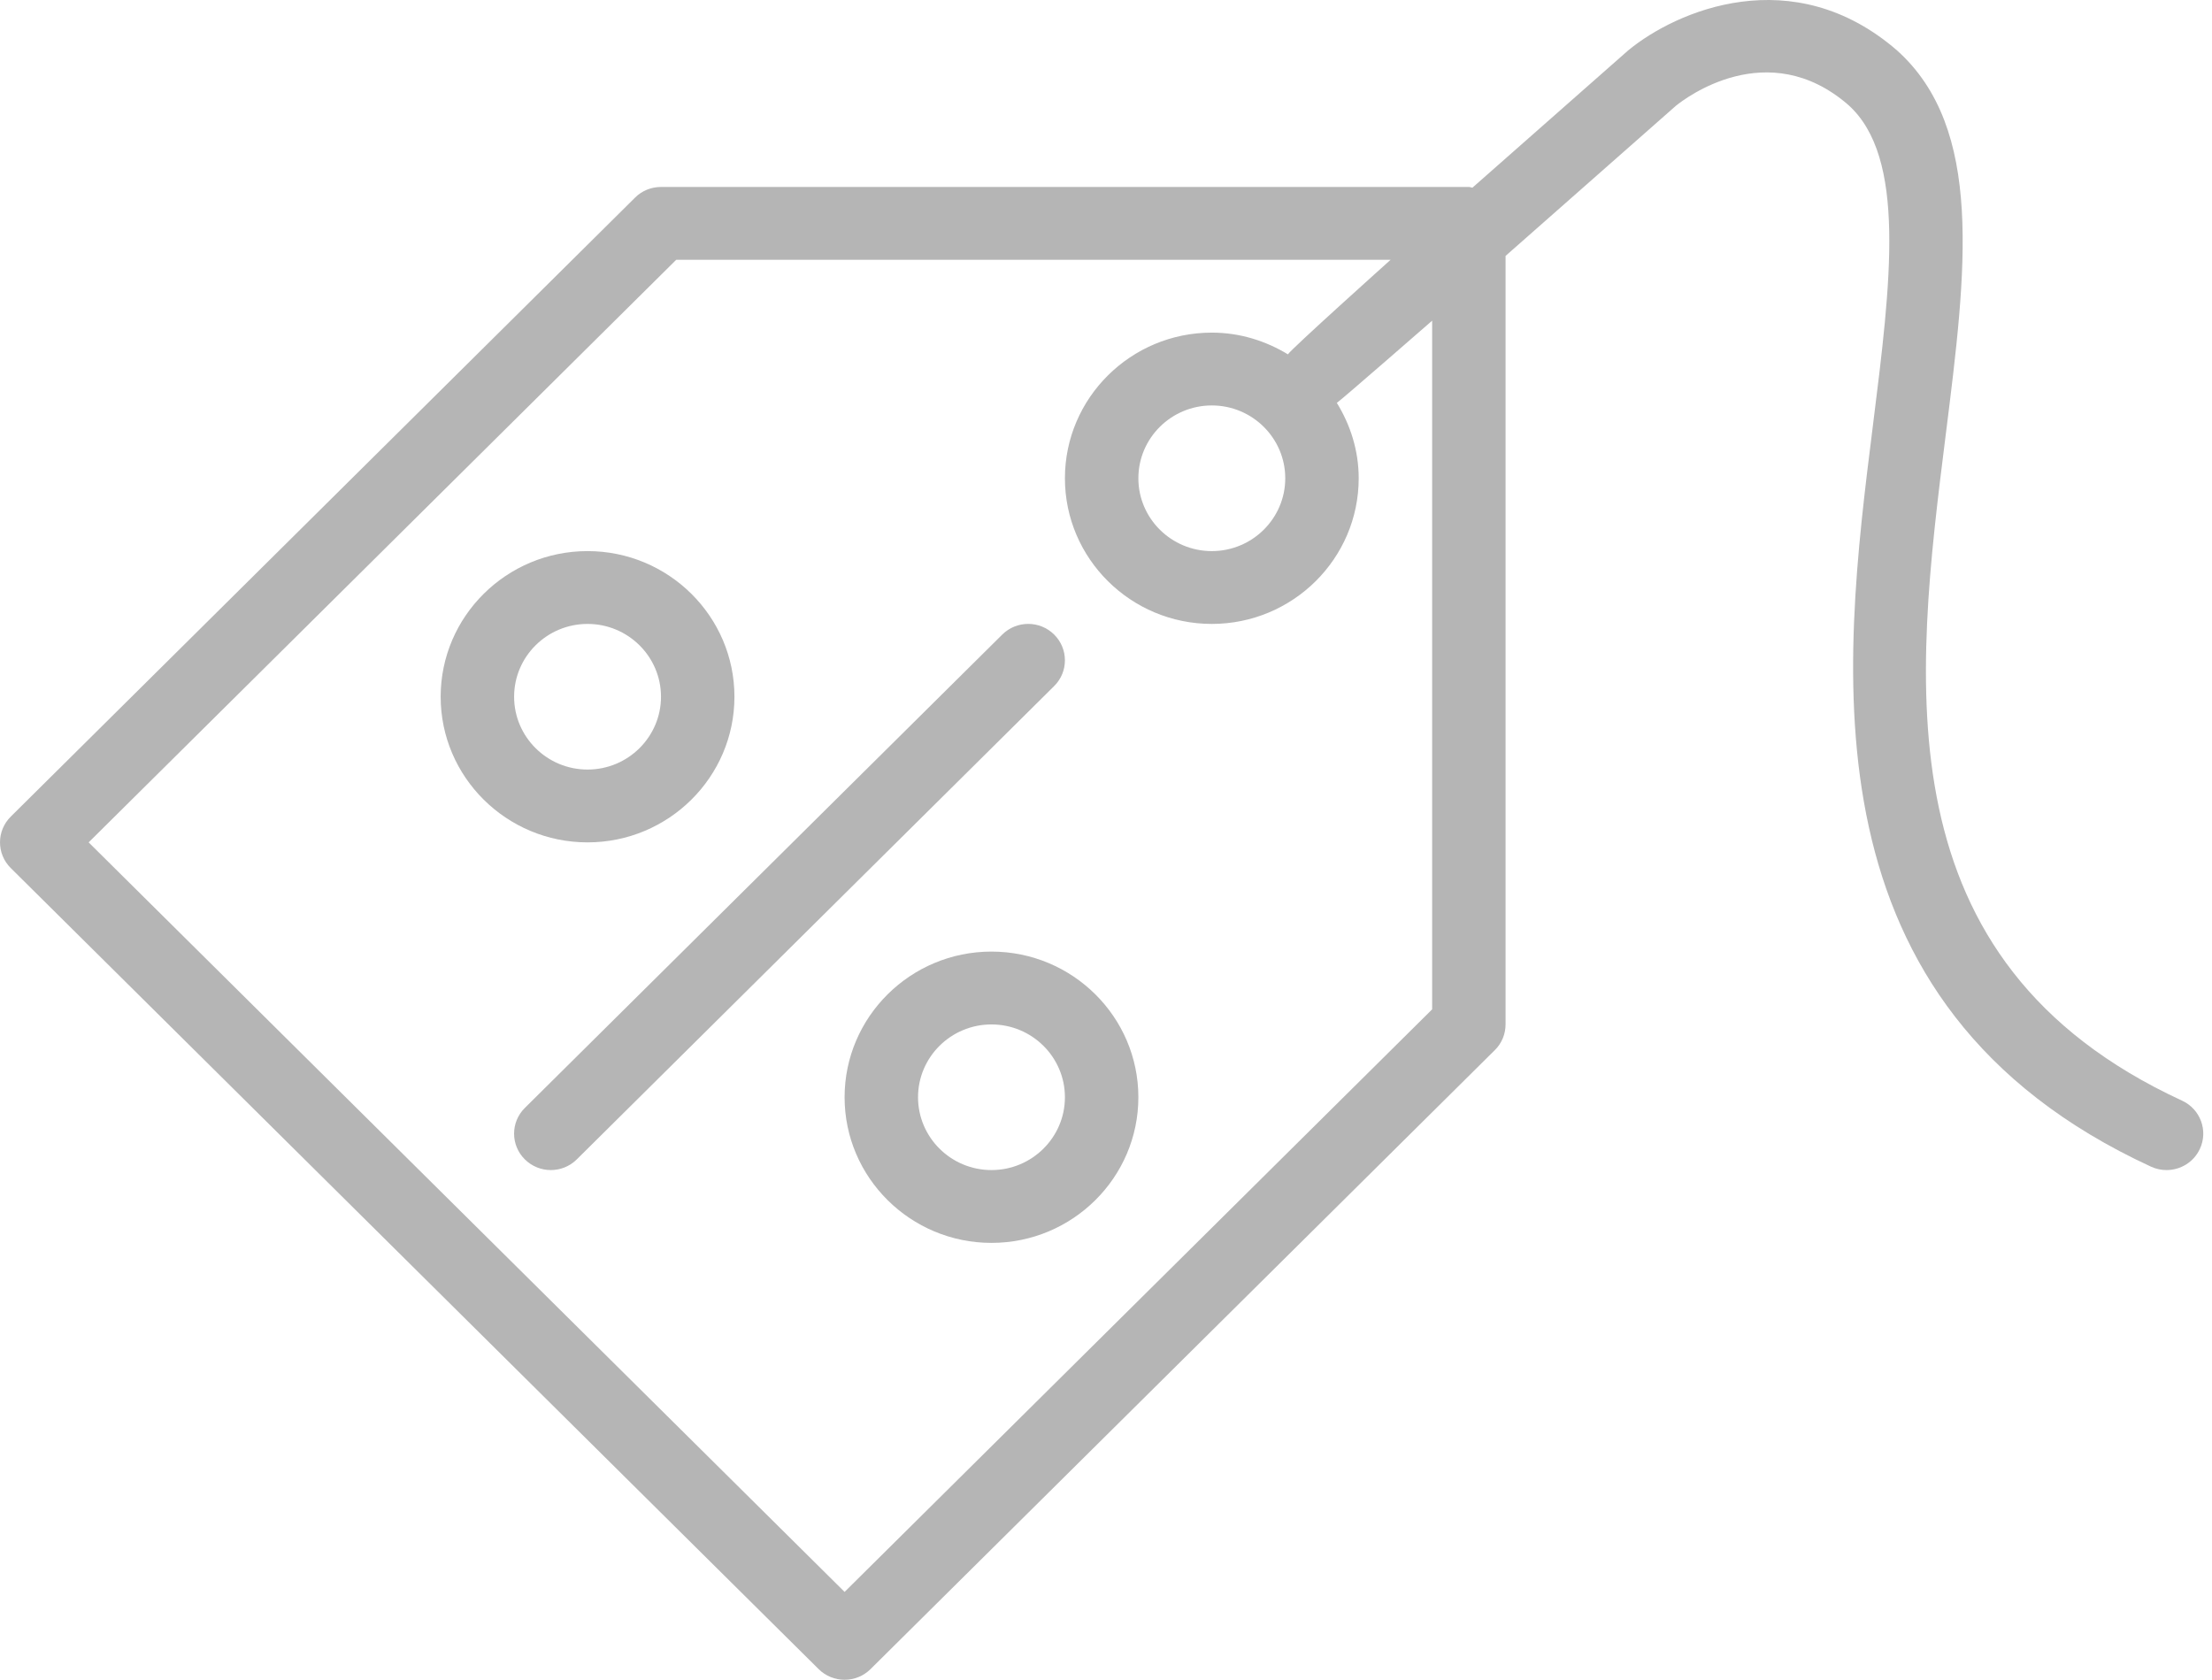 <svg width="79" height="60" viewBox="0 0 79 60" fill="none" xmlns="http://www.w3.org/2000/svg">
<path d="M37.649 22.667C37.136 22.158 36.307 22.158 35.794 22.667L18.745 39.574C18.232 40.082 18.232 40.904 18.745 41.413C19.001 41.666 19.337 41.794 19.672 41.794C20.008 41.794 20.344 41.666 20.599 41.413L37.648 24.506C38.161 23.999 38.161 23.175 37.649 22.667Z" fill="#B5B5B5"/>
<path d="M77.93 39.314C67.132 34.331 68.385 24.339 69.491 15.524C70.228 9.656 70.864 4.589 67.747 1.797C64.031 -1.418 59.861 0.382 58.144 1.805L52.586 6.704C52.542 6.7 52.504 6.678 52.459 6.678H23.607C23.259 6.678 22.925 6.814 22.68 7.059L0.385 29.168C-0.128 29.677 -0.128 30.499 0.385 31.007L29.237 59.619C29.492 59.873 29.828 60 30.164 60C30.5 60 30.835 59.873 31.091 59.619L53.386 37.51C53.633 37.268 53.77 36.936 53.77 36.592V9.141L59.853 3.779C60.179 3.514 63.13 1.256 66.005 3.743C68.093 5.613 67.534 10.057 66.889 15.204C65.793 23.935 64.292 35.891 76.823 41.673C77.003 41.755 77.19 41.794 77.375 41.794C77.87 41.794 78.343 41.516 78.565 41.042C78.872 40.391 78.587 39.617 77.93 39.314ZM51.148 36.053L30.164 56.862L3.166 30.089L24.15 9.28H49.664C49.664 9.28 46.098 12.478 45.997 12.657C45.203 12.175 44.278 11.881 43.279 11.881C40.386 11.881 38.033 14.215 38.033 17.084C38.033 19.953 40.386 22.286 43.279 22.286C46.172 22.286 48.525 19.953 48.525 17.084C48.525 16.094 48.229 15.178 47.744 14.39C47.87 14.316 51.148 11.454 51.148 11.454V36.053ZM45.902 17.084C45.902 18.518 44.725 19.685 43.279 19.685C41.832 19.685 40.656 18.518 40.656 17.084C40.656 15.649 41.832 14.482 43.279 14.482C44.725 14.482 45.902 15.649 45.902 17.084Z" fill="#B5B5B5"/>
<path d="M35.41 33.99C32.517 33.99 30.164 36.324 30.164 39.193C30.164 42.062 32.517 44.395 35.41 44.395C38.303 44.395 40.656 42.062 40.656 39.193C40.656 36.324 38.303 33.99 35.41 33.99ZM35.41 41.794C33.963 41.794 32.787 40.627 32.787 39.193C32.787 37.758 33.963 36.592 35.41 36.592C36.856 36.592 38.033 37.758 38.033 39.193C38.033 40.627 36.856 41.794 35.41 41.794Z" fill="#B5B5B5"/>
<path d="M20.984 19.685C18.09 19.685 15.738 22.018 15.738 24.887C15.738 27.756 18.091 30.089 20.984 30.089C23.877 30.089 26.23 27.756 26.23 24.887C26.23 22.018 23.877 19.685 20.984 19.685ZM20.984 27.488C19.537 27.488 18.361 26.321 18.361 24.887C18.361 23.452 19.537 22.286 20.984 22.286C22.43 22.286 23.607 23.452 23.607 24.887C23.607 26.321 22.43 27.488 20.984 27.488Z" fill="#B5B5B5"/>
</svg>
